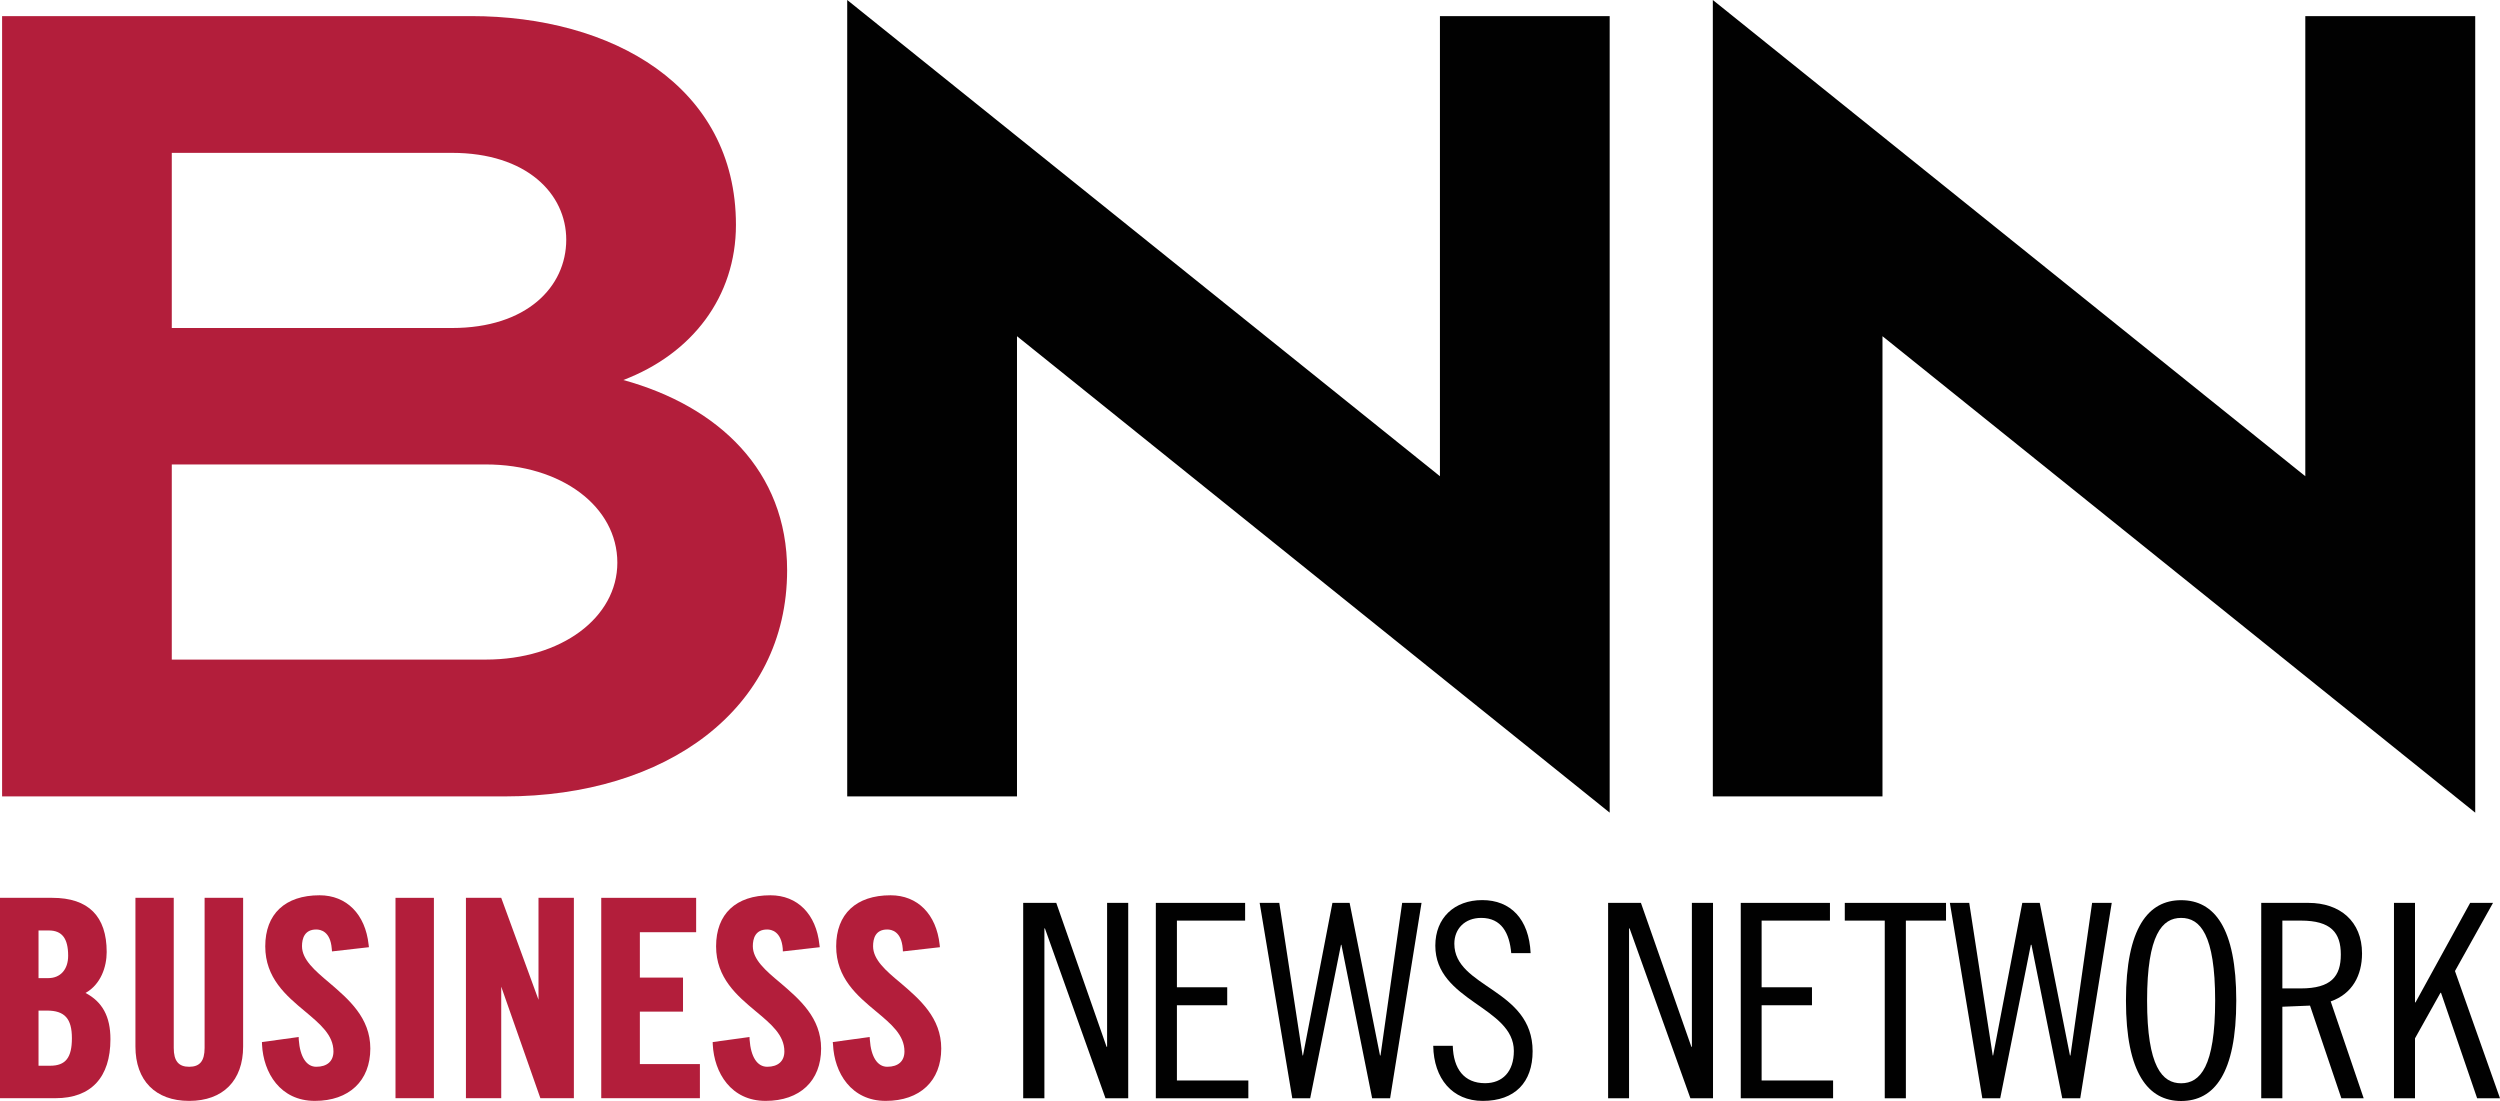 <?xml version="1.0" encoding="utf-8"?>
<!-- Generator: Adobe Illustrator 12.0.1, SVG Export Plug-In . SVG Version: 6.00 Build 51448)  -->
<!DOCTYPE svg PUBLIC "-//W3C//DTD SVG 1.1//EN" "http://www.w3.org/Graphics/SVG/1.1/DTD/svg11.dtd">
<svg  version="1.1" id="Layer_1" xmlns="http://www.w3.org/2000/svg" xmlns:xlink="http://www.w3.org/1999/xlink" width="302.136" height="133.06"
	 viewBox="0 0 302.136 133.06" overflow="visible" enable-background="new 0 0 302.136 133.06" xml:space="preserve">
<path fill="#B31E3B" d="M0.253,1.946h56.689c16.965,0,32,8.406,32,25.228c0,8.707-5.316,15.599-13.611,18.752
	c11.496,3.164,19.796,10.984,19.796,22.992c0,16.827-14.687,27.332-34.114,27.332H0.253V1.946z M20.761,39.641h33.866
	c9.023,0,13.806-4.968,13.806-10.673c0-5.548-4.783-10.494-13.806-10.494H20.761V39.641z M20.761,79.714h37.942
	c9.176,0,15.905-5.095,15.905-11.713c0-6.76-6.729-11.87-15.905-11.87H20.761V79.714z"/>
<polygon fill="#010101" points="122.908,40.632 122.908,96.251 102.389,96.251 102.389,0 174.023,57.555 174.023,1.946 
	194.537,1.946 194.537,98.213 "/>
<polygon fill="#010101" points="227.506,40.632 227.506,96.251 207.003,96.251 207.003,0 278.606,57.555 278.606,1.946 
	299.141,1.946 299.141,98.213 "/>
<path fill="#B31E3B" d="M0,108.507v24.215h6.718c4.287,0,6.629-2.51,6.629-7.129c0-2.774-0.992-4.525-3.011-5.59
	c1.846-1.034,2.558-3.154,2.558-4.947c0-4.324-2.205-6.549-6.576-6.549H0z M5.896,112.451c1.598,0,2.341,0.96,2.341,3.059
	c0,1.646-0.928,2.7-2.404,2.7H4.656v-5.759H5.896z M5.669,122.133c2.151,0,3.021,0.971,3.021,3.344c0,2.352-0.765,3.322-2.631,3.322
	H4.656v-6.666H5.669z"/>
<path fill="#B31E3B" d="M24.727,108.507v18.141c0,1.582-0.575,2.277-1.867,2.277c-1.276,0-1.862-0.695-1.862-2.277v-18.141h-4.63
	v17.972c0,4.113,2.42,6.57,6.492,6.57c4.092,0,6.523-2.457,6.523-6.57v-17.972H24.727z"/>
<path fill="#B31E3B" d="M32.057,114.37c0,3.829,2.537,5.97,4.783,7.837c1.846,1.55,3.459,2.879,3.459,4.862
	c0,1.181-0.759,1.855-2.078,1.855c-1.187,0-1.961-1.191-2.115-3.27l-0.01-0.326l-4.44,0.611l0.011,0.306
	c0.164,3.396,2.194,6.803,6.386,6.803c4.124,0,6.702-2.415,6.702-6.328c0-3.723-2.631-5.959-4.946-7.941
	c-1.756-1.477-3.312-2.806-3.312-4.43c0-0.929,0.311-2.015,1.724-2.015c0.522,0,1.708,0.222,1.872,2.31l0.032,0.338l4.461-0.507
	l-0.037-0.306c-0.396-3.691-2.673-5.97-5.927-5.97C34.457,108.2,32.057,110.458,32.057,114.37"/>
<rect x="47.798" y="108.507" fill="#B31E3B" width="4.641" height="24.215"/>
<path fill="#B31E3B" d="M65.08,108.507v12.318c-0.813-2.246-4.504-12.318-4.504-12.318H56.31v24.215h4.266v-13.479
	c0.833,2.362,4.73,13.479,4.73,13.479h4.05v-24.215H65.08z"/>
<polygon fill="#B31E3B" points="72.663,108.507 72.663,132.722 84.586,132.722 84.586,128.599 77.33,128.599 77.33,122.26 
	82.545,122.26 82.545,118.146 77.33,118.146 77.33,112.662 84.132,112.662 84.132,108.507 "/>
<path fill="#B31E3B" d="M86.542,114.37c0,3.829,2.547,5.97,4.783,7.837c1.862,1.55,3.47,2.879,3.47,4.862
	c0,1.181-0.77,1.855-2.073,1.855c-1.213,0-1.978-1.191-2.13-3.27l-0.011-0.326l-4.451,0.611l0.011,0.306
	c0.174,3.396,2.194,6.803,6.386,6.803c4.145,0,6.708-2.415,6.708-6.328c0-3.723-2.616-5.959-4.936-7.941
	c-1.771-1.477-3.317-2.806-3.317-4.43c0-0.929,0.301-2.015,1.74-2.015c0.496,0,1.693,0.222,1.877,2.31l0.011,0.338l4.461-0.507
	l-0.042-0.306c-0.39-3.691-2.647-5.97-5.922-5.97C88.931,108.2,86.542,110.458,86.542,114.37"/>
<path fill="#B31E3B" d="M101.055,114.37c0,3.829,2.547,5.97,4.793,7.837c1.862,1.55,3.459,2.879,3.459,4.862
	c0,1.181-0.749,1.855-2.078,1.855c-1.187,0-1.962-1.191-2.104-3.27l-0.021-0.326l-4.461,0.611l0.032,0.306
	c0.153,3.396,2.183,6.803,6.365,6.803c4.145,0,6.713-2.415,6.713-6.328c0-3.723-2.61-5.959-4.931-7.941
	c-1.783-1.477-3.307-2.806-3.307-4.43c0-0.929,0.29-2.015,1.714-2.015c0.522,0,1.708,0.222,1.872,2.31l0.021,0.338l4.472-0.507
	l-0.032-0.306c-0.401-3.691-2.668-5.97-5.933-5.97C103.465,108.2,101.055,110.458,101.055,114.37"/>
<polygon fill="#010101" points="127.654,109.118 133.734,126.51 133.797,126.51 133.797,109.118 136.35,109.118 136.35,132.732 
	133.603,132.732 126.283,112.198 126.22,112.198 126.22,132.732 123.657,132.732 123.657,109.118 "/>
<polygon fill="#010101" points="150.478,109.118 150.478,111.259 142.235,111.259 142.235,119.317 148.315,119.317 148.315,121.489 
	142.235,121.489 142.235,130.581 150.868,130.581 150.868,132.732 139.688,132.732 139.688,109.118 "/>
<polygon fill="#010101" points="154.607,109.118 157.422,127.554 157.475,127.554 161.03,109.118 163.107,109.118 166.778,127.554 
	166.841,127.554 169.457,109.118 171.798,109.118 168.001,132.732 165.829,132.732 162.116,114.181 162.063,114.181 158.34,132.732 
	156.178,132.732 152.234,109.118 "/>
<path fill="#010101" d="M182.64,115.193c-0.211-2.415-1.171-4.261-3.628-4.261c-1.983,0-3.249,1.318-3.249,3.121
	c0,5.348,9.461,5.411,9.461,12.994c0,3.755-2.141,6.001-6.022,6.001c-3.691,0-5.927-2.71-5.99-6.655h2.362
	c0.074,2.785,1.371,4.515,3.902,4.515c2.109,0,3.48-1.393,3.48-3.892c0-5.358-9.492-6.002-9.492-12.73
	c0-3.354,2.299-5.506,5.674-5.506c3.418,0,5.653,2.278,5.844,6.413H182.64z"/>
<polygon fill="#010101" points="198.313,109.118 204.409,126.51 204.472,126.51 204.472,109.118 207.025,109.118 207.025,132.732 
	204.292,132.732 196.942,112.198 196.878,112.198 196.878,132.732 194.347,132.732 194.347,109.118 "/>
<polygon fill="#010101" points="221.158,109.118 221.158,111.259 212.899,111.259 212.899,119.317 218.985,119.317 218.985,121.489 
	212.899,121.489 212.899,130.581 221.537,130.581 221.537,132.732 210.378,132.732 210.378,109.118 "/>
<polygon fill="#010101" points="235.185,109.118 235.185,111.259 230.333,111.259 230.333,132.732 227.781,132.732 227.781,111.259 
	222.951,111.259 222.951,109.118 "/>
<polygon fill="#010101" points="237.99,109.118 240.828,127.554 240.88,127.554 244.403,109.118 246.512,109.118 250.162,127.554 
	250.224,127.554 252.84,109.118 255.213,109.118 251.406,132.732 249.233,132.732 245.51,114.181 245.436,114.181 241.734,132.732 
	239.572,132.732 235.649,109.118 "/>
<path fill="#010101" d="M263.598,133.06c-3.966,0-6.666-3.333-6.666-12.129c0-8.807,2.7-12.14,6.666-12.14
	c4.008,0,6.665,3.333,6.665,12.14C270.263,129.727,267.606,133.06,263.598,133.06 M263.598,110.933
	c-2.278,0-4.113,1.993-4.113,9.998c0,7.994,1.835,9.988,4.113,9.988c2.299,0,4.113-1.994,4.113-9.988
	C267.711,112.926,265.897,110.933,263.598,110.933"/>
<path fill="#010101" d="M273.28,109.118h5.717c3.775,0,6.465,2.215,6.465,6.106c0,2.658-1.171,4.884-3.786,5.801l3.986,11.707
	h-2.699l-3.787-11.2l-3.343,0.137v11.063h-2.553V109.118z M275.833,119.454h2.235c3.649,0,4.831-1.445,4.831-4.092
	c0-2.637-1.182-4.104-4.831-4.104h-2.235V119.454z"/>
<polygon fill="#010101" points="291.864,109.118 291.864,121.142 291.927,121.142 298.529,109.118 301.292,109.118 296.694,117.355 
	302.136,132.732 299.373,132.732 295.006,119.981 294.943,119.981 291.864,125.487 291.864,132.732 289.322,132.732 
	289.322,109.118 "/>
</svg>
